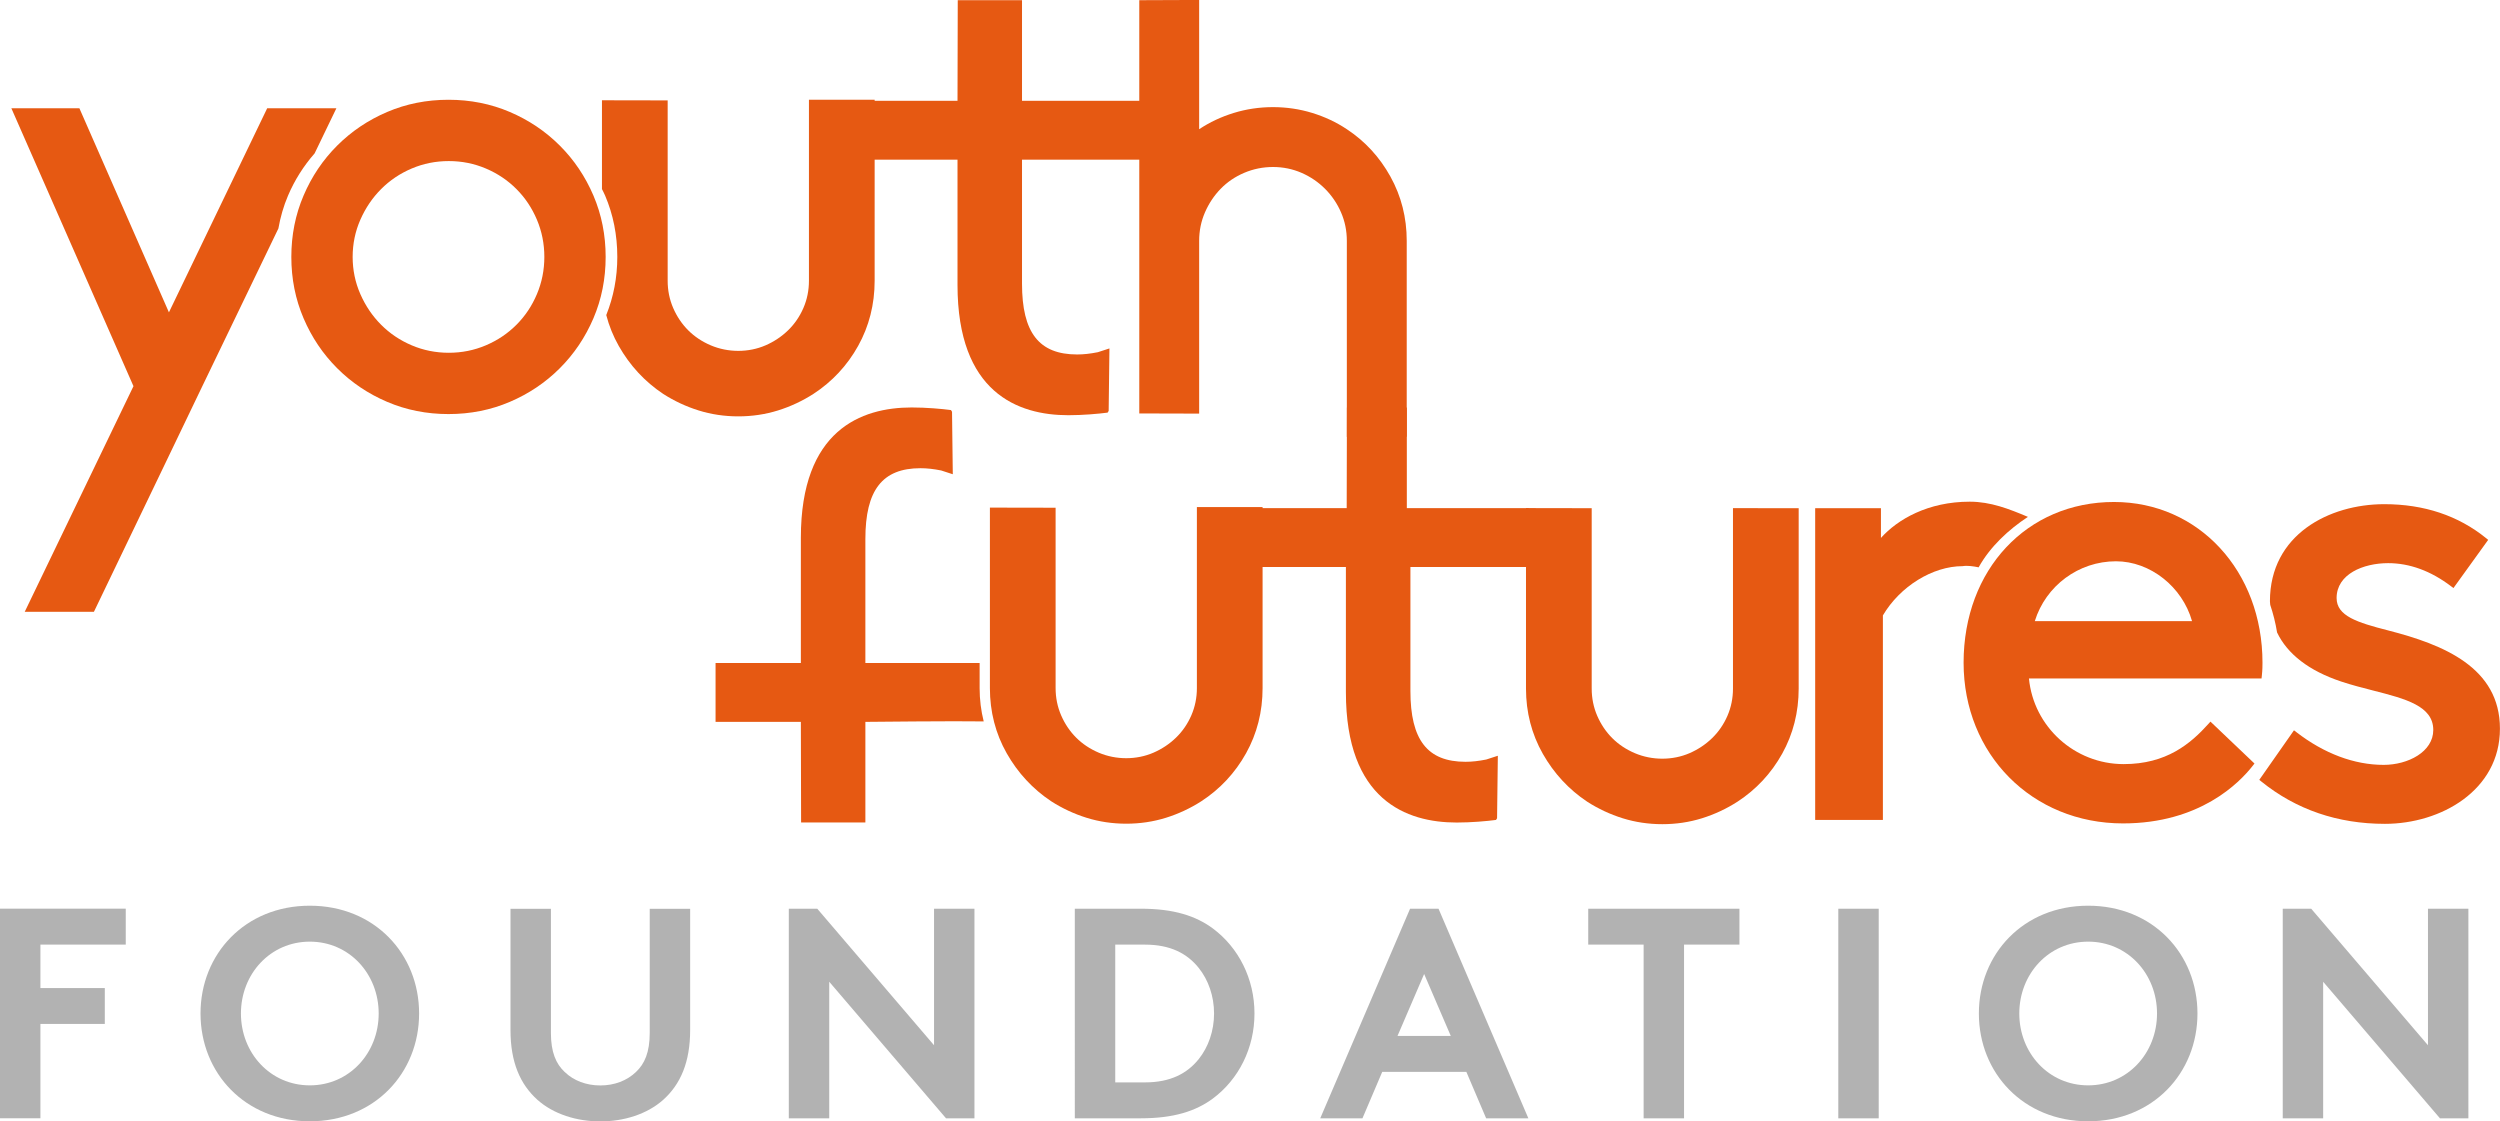 <svg xmlns="http://www.w3.org/2000/svg" class="site-header-logo" viewBox="0 0 166.39 74.638"><defs><clipPath id="i"><path d="M-428.46-417.41h841.89v595.28h-841.89z"></path></clipPath><clipPath id="h"><path d="M-402.61-444.52h841.89v595.28h-841.89z"></path></clipPath><clipPath id="g"><path d="M-418.41-459.11h841.89v595.28h-841.89z"></path></clipPath><clipPath id="f"><path d="M-444.11-433.89h841.89v595.28h-841.89z"></path></clipPath><clipPath id="e"><path d="M-408.43-433.96h841.89v595.28h-841.89z"></path></clipPath><clipPath id="d"><path d="M-347.94-454.69h841.89v595.28h-841.89z"></path></clipPath><clipPath id="c"><path d="M-358.62-461.07h841.89v595.28h-841.89z"></path></clipPath><clipPath id="b"><path d="M-393.97-421.91h841.89v595.28h-841.89z"></path></clipPath><clipPath id="a"><path d="M-382.61-461.07h841.89v595.28h-841.89z"></path></clipPath><clipPath id="p"><path d="M-487.72-425.75h841.89v595.28h-841.89z"></path></clipPath><clipPath id="o"><path d="M-460.46-429.95h841.89v595.28h-841.89z"></path></clipPath><clipPath id="n"><path d="M-469.47-434.3h841.89v595.28h-841.89z"></path></clipPath><clipPath id="l"><path d="M-404.69-407.23H437.2v595.28h-841.89z"></path></clipPath><clipPath id="k"><path d="M-364.54-394.51h841.89v595.28h-841.89z"></path></clipPath><clipPath id="j"><path d="M-349.39-407.43H492.5v595.28h-841.89z"></path></clipPath><clipPath id="m"><path d="M-467.75-407.43h841.89v595.28h-841.89z"></path></clipPath></defs><g clip-path="url(#a)" transform="matrix(1 0 0 -1 53.84 6.64)"><path fill="#e65912" d="M0 0v-12.05c0-.638-.124-1.248-.37-1.813-.246-.566-.588-1.064-1.018-1.481-.431-.419-.936-.756-1.503-1.002-1.129-.49-2.491-.489-3.643.001-.578.246-1.083.582-1.5 1-.418.417-.754.916-1 1.482-.245.564-.369 1.174-.369 1.813V-.042l-4.373.008v-5.909c.069-.144.146-.284.209-.433.541-1.268.812-2.629.812-4.081 0-1.375-.251-2.664-.735-3.873.187-.719.464-1.406.833-2.056.74-1.305 1.734-2.378 2.955-3.19.733-.471 1.526-.842 2.36-1.102.837-.262 1.725-.394 2.64-.394s1.804.132 2.641.394c.833.26 1.627.631 2.36 1.102 1.245.811 2.246 1.885 2.974 3.191.73 1.309 1.1 2.767 1.1 4.335V0z"></path></g><g clip-path="url(#b)" transform="matrix(1 0 0 -1 65.2 45.8)"><path fill="#e65912" d="M0 0v1.674h-7.604v8.253c0 3.258 1.131 4.711 3.668 4.711.421 0 .872-.049 1.379-.151l.771-.251-.051 4.159-.071.113c-.602.08-1.647.173-2.612.173-3.366 0-7.378-1.504-7.378-8.67V1.674h-5.677v-3.919h5.677l.016-6.696h4.278v6.696s6.114.066 7.875.031C.093-1.505 0-.766 0 0"></path></g><g clip-path="url(#c)" transform="matrix(1 0 0 -1 29.85 6.64)"><path fill="#e65912" d="M0 0c1.452 0 2.813-.271 4.081-.812C5.349-1.354 6.458-2.1 7.409-3.051c.951-.95 1.697-2.06 2.239-3.328.541-1.268.812-2.628.812-4.081s-.271-2.813-.812-4.081c-.542-1.267-1.288-2.377-2.239-3.327-.951-.952-2.06-1.698-3.328-2.239-1.268-.542-2.629-.812-4.081-.812-1.453 0-2.813.27-4.081.812-1.268.541-2.377 1.287-3.328 2.239-.951.95-1.697 2.06-2.238 3.327-.542 1.268-.813 2.628-.813 4.081s.271 2.813.813 4.081c.541 1.268 1.287 2.378 2.238 3.328.951.951 2.06 1.697 3.328 2.239C-2.813-.271-1.453 0 0 0m.02-16.839c.868 0 1.691.165 2.468.496.777.33 1.455.786 2.034 1.367.58.58 1.034 1.261 1.363 2.04s.494 1.605.494 2.476c0 .872-.165 1.697-.494 2.477-.329.778-.783 1.459-1.363 2.04-.579.581-1.257 1.037-2.034 1.367s-1.6.495-2.468.495c-.869 0-1.693-.165-2.469-.495-.777-.33-1.455-.786-2.034-1.367-.58-.581-1.04-1.262-1.383-2.04-.342-.78-.513-1.605-.513-2.477 0-.871.171-1.697.513-2.476.343-.779.803-1.46 1.383-2.04.579-.581 1.257-1.037 2.034-1.367.776-.331 1.6-.496 2.469-.496"></path></g><g clip-path="url(#d)" transform="matrix(1 0 0 -1 19.17 13.02)"><path fill="#e65912" d="M0 0c.447 1.048 1.043 1.981 1.77 2.812l1.448 3.002h-4.605l-6.54-13.583-5.959 13.583h-4.528l8.127-18.497-7.237-15.015h4.605l4.799 9.984 2.36 4.915L-.641-2.185C-.507-1.43-.299-.699 0 0"></path></g><g clip-path="url(#e)" transform="matrix(1 0 0 -1 79.66 33.75)"><path fill="#e65912" d="M0 0v-12.05c0-.638-.124-1.248-.37-1.813-.246-.566-.588-1.064-1.018-1.481-.431-.419-.936-.756-1.503-1.002-1.129-.49-2.491-.49-3.643.001-.578.246-1.083.582-1.5 1-.418.417-.754.916-1 1.482-.245.564-.369 1.174-.369 1.813V-.042l-4.373.008V-12.05c0-1.569.376-3.028 1.119-4.336.74-1.305 1.734-2.378 2.955-3.19.733-.471 1.527-.842 2.36-1.102.837-.262 1.725-.394 2.64-.394s1.804.132 2.641.394c.833.26 1.627.631 2.36 1.102 1.245.811 2.246 1.885 2.974 3.191.73 1.309 1.1 2.767 1.1 4.335V0z"></path></g><g clip-path="url(#f)" transform="matrix(1 0 0 -1 115.34 33.82)"><path fill="#e65912" d="M0 0v-12.012c0-.638-.124-1.248-.37-1.813-.246-.566-.588-1.064-1.018-1.481-.431-.419-.936-.756-1.503-1.002-1.129-.49-2.491-.49-3.643.001-.578.246-1.083.582-1.5 1-.418.417-.754.916-1 1.482-.245.564-.369 1.174-.369 1.813V-.004l-4.373.008v-12.016c0-1.569.377-3.028 1.119-4.336.74-1.305 1.734-2.378 2.955-3.19.733-.471 1.527-.842 2.36-1.102.837-.262 1.725-.394 2.64-.394.916 0 1.804.132 2.641.394.833.26 1.627.631 2.36 1.102 1.245.811 2.246 1.885 2.974 3.191.73 1.309 1.1 2.767 1.1 4.335V-.004z"></path></g><g clip-path="url(#g)" transform="matrix(1 0 0 -1 89.64 8.6)"><path fill="#e65912" d="M0 0c1.212-.8 2.18-1.851 2.902-3.154S3.986-5.882 3.986-7.43v-13.035L0-20.476V-7.43c0 .671-.129 1.303-.387 1.896S-1-4.418-1.451-3.966c-.452.451-.974.806-1.567 1.064-.594.257-1.226.387-1.896.387-.671 0-1.31-.13-1.916-.387-.606-.258-1.129-.613-1.567-1.064-.439-.452-.787-.975-1.045-1.568s-.387-1.225-.387-1.896v-11.498l-3.985.011V8.587l3.985.016V0c.697.464 1.464.825 2.303 1.083.838.258 1.708.387 2.612.387.902 0 1.773-.129 2.612-.387C-1.464.825-.696.464 0 0"></path></g><g clip-path="url(#h)" transform="matrix(1 0 0 -1 73.84 23.19)"><path fill="#e65912" d="m0 0-.771-.251c-.507-.102-.958-.151-1.379-.151-2.537 0-3.669 1.453-3.669 4.711v8.253H2.05v3.919h-7.869v6.696h-4.277l-.016-6.696h-5.677v-3.919h5.677V4.225c0-7.166 4.012-8.67 7.378-8.67.965 0 2.01.093 2.612.173l.07.113z"></path></g><g clip-path="url(#i)" transform="matrix(1 0 0 -1 99.69 50.3)"><path fill="#e65912" d="m0 0-.771-.251c-.507-.102-.958-.151-1.379-.151-2.537 0-3.668 1.453-3.668 4.711v8.253H2.05v3.919h-8.107v6.696h-3.987l-.015-6.696h-6.052v-3.919h5.999V4.225c0-7.166 4.012-8.67 7.378-8.67.965 0 2.01.093 2.612.173l.071.113z"></path></g><path fill="#b2b2b2" d="M2.69 62.87v2.89h4.285v2.391H2.69v6.278H-.001v-13.95H8.37v2.391z"></path><g clip-path="url(#j)" transform="matrix(1 0 0 -1 20.62 60.28)"><path fill="#b2b2b2" d="M0 0c4.305 0 7.274-3.209 7.274-7.174 0-3.967-2.969-7.175-7.274-7.175s-7.274 3.208-7.274 7.175C-7.274-3.209-4.305 0 0 0m0-11.957c2.631 0 4.584 2.152 4.584 4.783 0 2.63-1.953 4.782-4.584 4.782s-4.584-2.152-4.584-4.782c0-2.631 1.953-4.783 4.584-4.783"></path></g><g clip-path="url(#k)" transform="matrix(1 0 0 -1 35.77 73.2)"><path fill="#b2b2b2" d="M0 0c-1.156 1.037-1.794 2.511-1.794 4.644v8.071H.897V4.444c0-1.275.339-2.053.916-2.591.598-.578 1.435-.896 2.372-.896.936 0 1.774.318 2.372.896.577.538.916 1.316.916 2.591v8.271h2.691V4.644c0-2.133-.638-3.607-1.794-4.644-1.076-.957-2.611-1.435-4.185-1.435S1.076-.957 0 0"></path></g><path fill="#b2b2b2" d="M52.5 60.48h1.893l7.773 9.087V60.48h2.69v13.95h-1.893l-7.772-9.088v9.088H52.5z"></path><g clip-path="url(#l)" transform="matrix(1 0 0 -1 75.92 60.48)"><path fill="#b2b2b2" d="M0 0c2.212 0 3.667-.478 4.803-1.315 1.714-1.276 2.77-3.348 2.77-5.66s-1.056-4.384-2.77-5.66C3.667-13.472 2.212-13.95 0-13.95h-4.385V0zm3.866-3.946c-.777.977-1.913 1.555-3.567 1.555h-1.993v-9.168H.299c1.654 0 2.79.579 3.567 1.555.638.797 1.017 1.873 1.017 3.029s-.379 2.232-1.017 3.029"></path></g><path fill="#b2b2b2" d="m87.87 74.43 5.979-13.95h1.893l5.979 13.95h-2.81l-1.316-3.089h-5.6L90.68 74.43zm5.142-5.481h3.547l-1.774-4.124zm22.758-8.469v2.391h-3.687V74.43h-2.69V62.871h-3.687V60.48zm6.58 0h2.69v13.95h-2.69z"></path><g clip-path="url(#m)" transform="matrix(1 0 0 -1 138.98 60.28)"><path fill="#b2b2b2" d="M0 0c4.305 0 7.274-3.209 7.274-7.174 0-3.967-2.969-7.175-7.274-7.175s-7.274 3.208-7.274 7.175C-7.274-3.209-4.305 0 0 0m0-11.957c2.631 0 4.583 2.152 4.583 4.783 0 2.63-1.952 4.782-4.583 4.782s-4.584-2.152-4.584-4.782c0-2.631 1.953-4.783 4.584-4.783"></path></g><path fill="#b2b2b2" d="M151.93 60.48h1.893l7.773 9.087V60.48h2.69v13.95h-1.893l-7.773-9.088v9.088h-2.69z"></path><g clip-path="url(#n)" transform="matrix(1 0 0 -1 140.7 33.41)"><path fill="#e65912" d="M0 0c-5.801 0-10.011-4.498-10.011-10.696 0-6.098 4.562-10.697 10.611-10.697 5.098 0 7.741 2.69 8.641 3.847l.108.139-2.93 2.789-.134-.149C5.093-16.092 3.49-17.446.643-17.446c-3.265 0-5.995 2.486-6.304 5.698h15.48l.019.173c.044.396.044.71.044.879C9.882-4.598 5.633 0 0 0m-5.272-7.93C-4.54-5.572-2.354-3.947.129-3.947c2.282 0 4.417-1.695 5.064-3.983z"></path></g><g clip-path="url(#o)" transform="matrix(1 0 0 -1 131.69 37.76)"><path fill="#e65912" d="M0 0c.77 1.384 1.999 2.517 3.28 3.359C2.024 3.886.807 4.37-.592 4.37c-2.777 0-4.803-1.177-5.91-2.412v1.979h-4.377v-20.749h4.507v13.613C-5.234-1.267-3.06.079-1.068.079-.751.132-.345.072 0 0"></path></g><g clip-path="url(#p)" transform="matrix(1 0 0 -1 158.95 41.96)"><path fill="#e65912" d="M0 0c-2.075.53-3.435.966-3.435 2.157 0 1.595 1.778 2.322 3.43 2.322 1.434 0 2.844-.518 4.188-1.538l.158-.12 2.312 3.208-.142.116C4.662 7.644 2.383 8.404-.261 8.404c-3.665 0-7.611-2.021-7.611-6.46 0-.085.017-.163.021-.246.196-.586.351-1.196.454-1.832.685-1.432 2.113-2.548 4.261-3.264C-2.426-3.635-1.7-3.82-.998-4c2.145-.549 3.997-1.023 3.997-2.625 0-1.453-1.679-2.322-3.302-2.322-1.957 0-3.965.753-5.808 2.177l-.161.124-2.309-3.298.141-.114c2.312-1.867 5.078-2.814 8.222-2.814 3.711 0 7.654 2.219 7.654 6.332C7.436-2.46 3.678-.944 0 0"></path></g></svg>